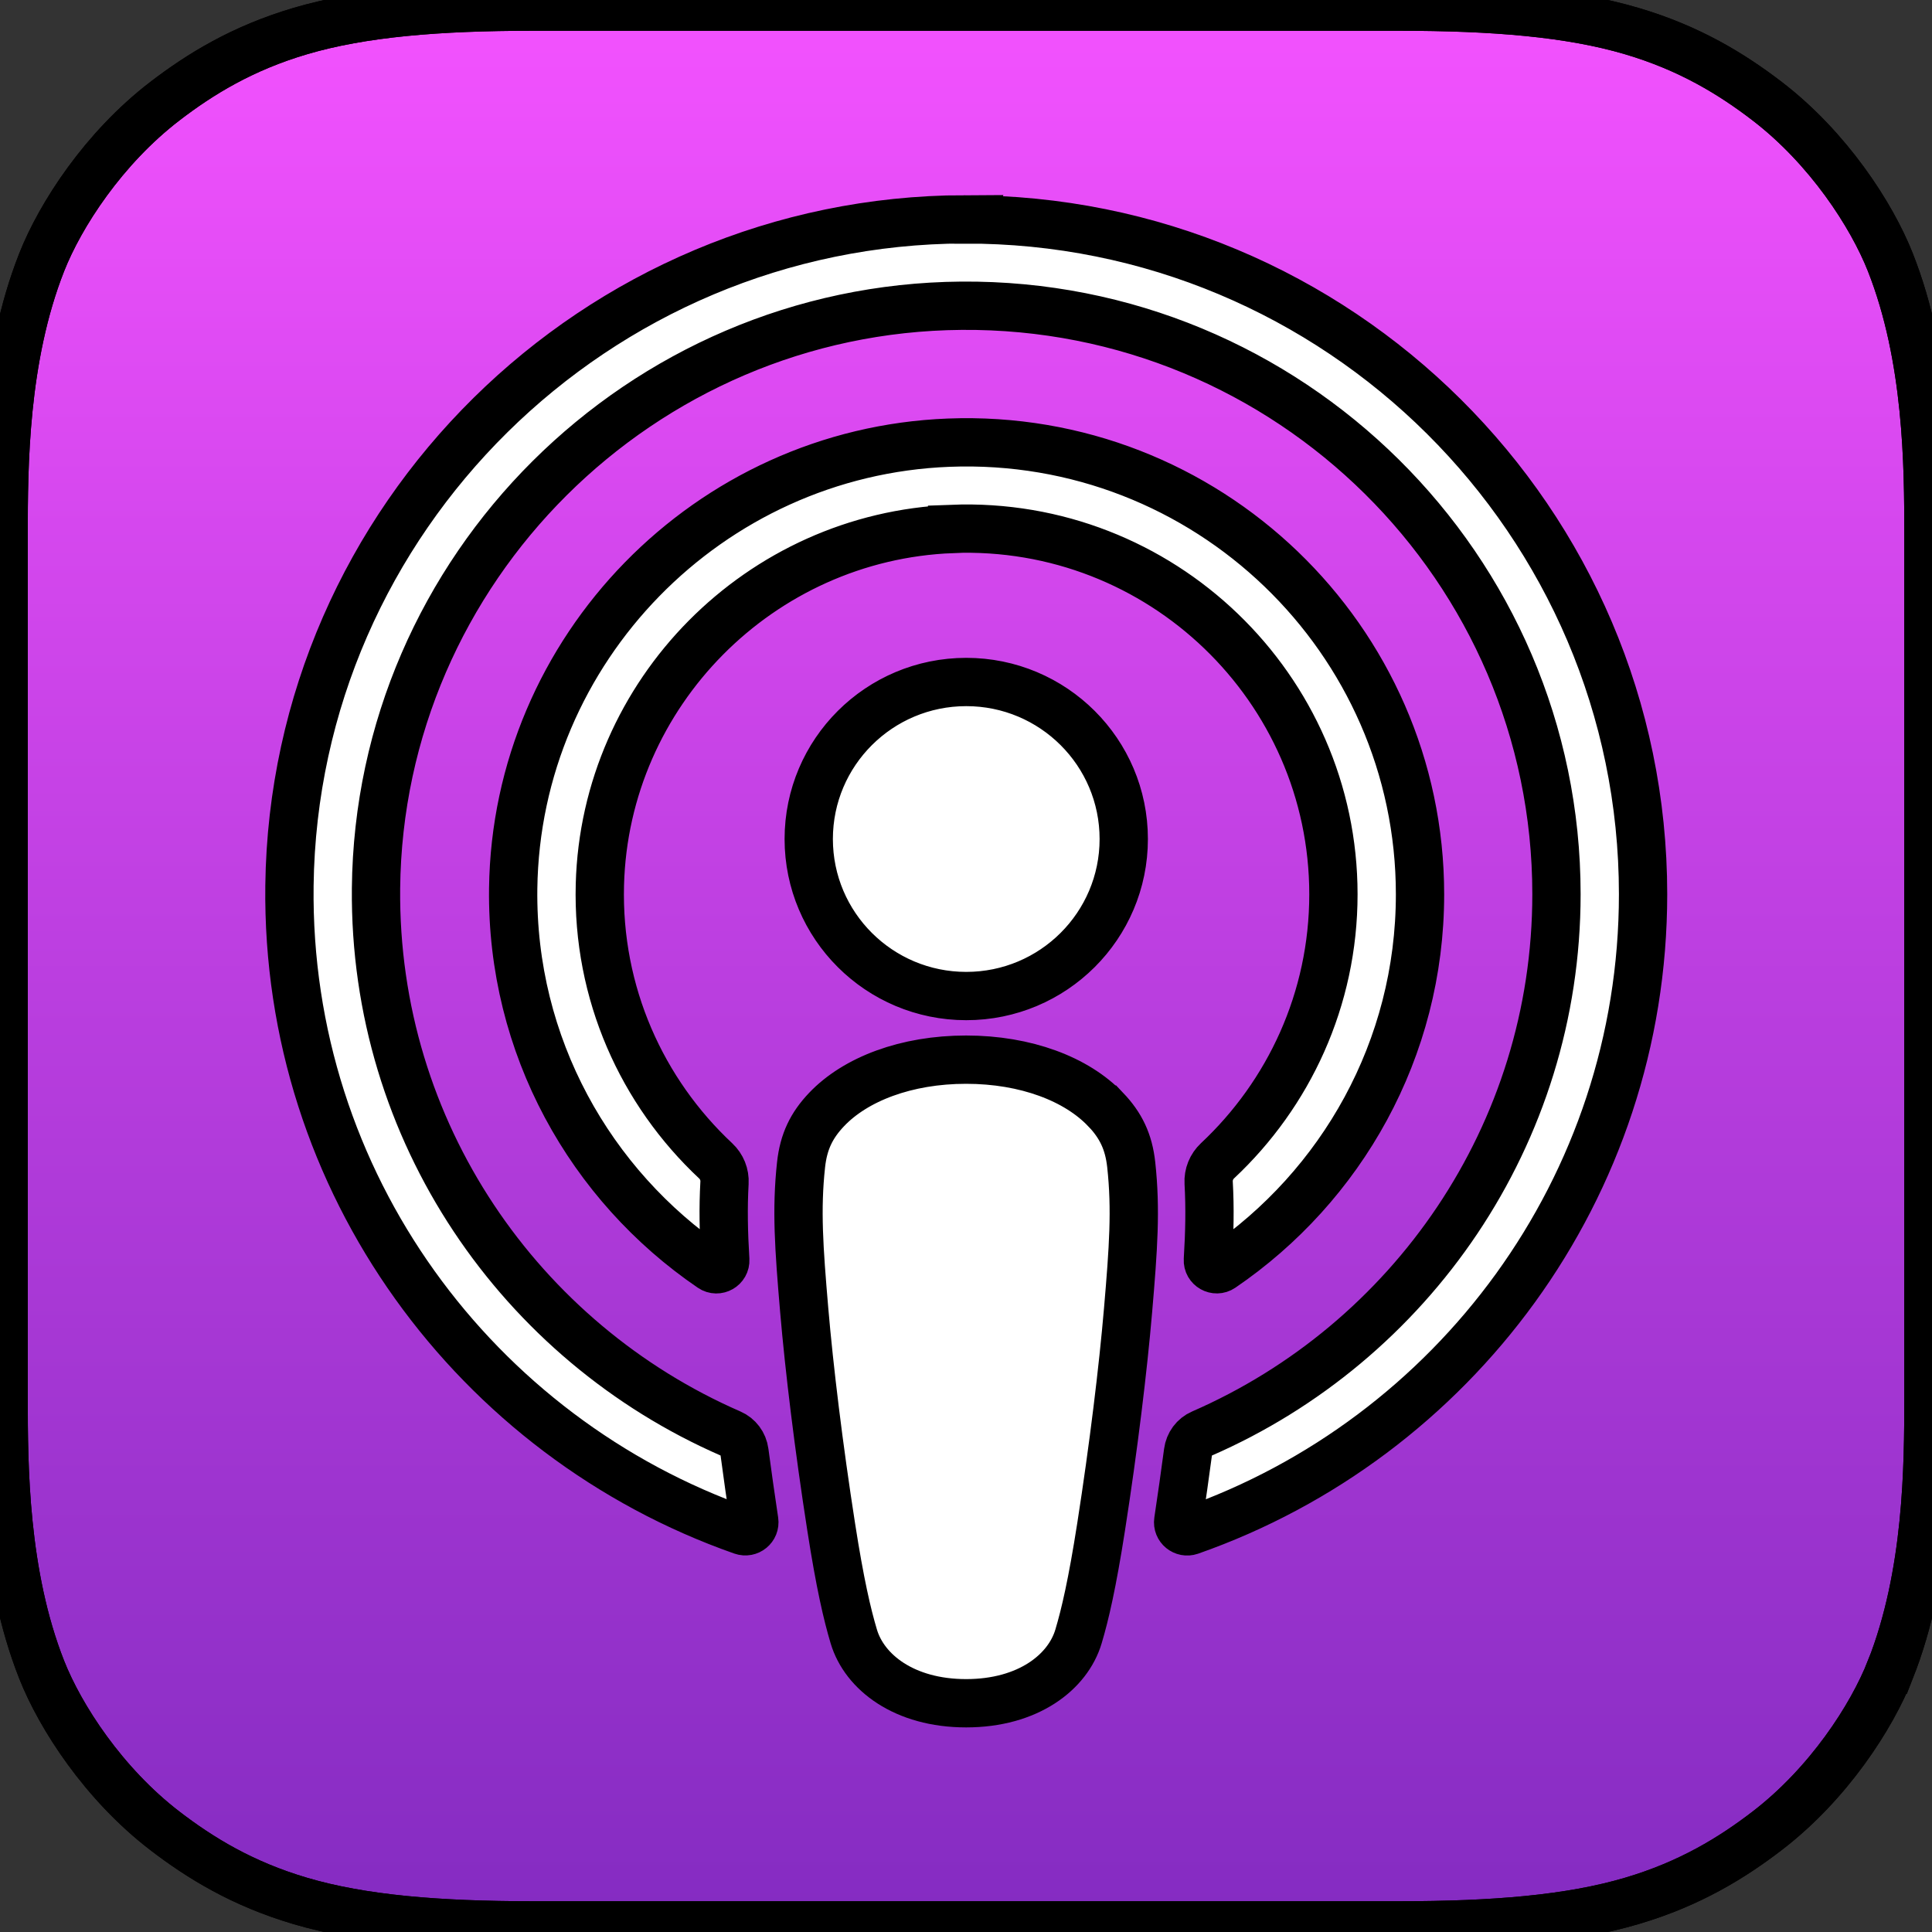 <svg width="30px" height="30px" viewBox="0 0 40 40" xmlns="http://www.w3.org/2000/svg">
    <rect x="0" y="0" width="40" height="40" fill="#333333" stroke="none"/>
    <defs>
        <linearGradient y2="1" x2="0.5" y1="0" x1="0.5" id="XMLID_2_">
            <stop stop-color="#F452FF" offset="0"></stop>
            <stop stop-color="#832BC1" offset="1"></stop>
        </linearGradient>
    </defs>
    <g>
        <title>background</title>
        <rect fill="none" id="canvas_background" height="402" width="582" y="-1" x="-1"></rect>
    </g>
    <g>
        <title>Layer 1</title>
        <g stroke="null" id="US">
            <g stroke="null" id="XMLID_632_">
                <path stroke="null" d="m39.137,34.569c-0.387,0.981 -1.281,2.362 -2.549,3.335c-0.732,0.562 -1.606,1.099 -2.806,1.453c-1.279,0.378 -2.855,0.506 -4.816,0.506l-17.932,0c-1.961,0 -3.537,-0.128 -4.816,-0.506c-1.2,-0.354 -2.074,-0.891 -2.806,-1.453c-1.267,-0.973 -2.161,-2.354 -2.549,-3.335c-0.78,-1.976 -0.788,-4.218 -0.788,-5.631l0,0l0,-17.876l0,0c0,-1.412 0.008,-3.654 0.788,-5.631c0.387,-0.981 1.281,-2.362 2.549,-3.335c0.732,-0.562 1.606,-1.099 2.806,-1.453c1.279,-0.378 2.855,-0.506 4.816,-0.506l0,0l17.933,0l0,0c1.961,0 3.537,0.128 4.816,0.506c1.2,0.354 2.074,0.892 2.806,1.453c1.267,0.973 2.161,2.354 2.549,3.335c0.78,1.976 0.788,4.218 0.788,5.631l0,17.876c-0,1.412 -0.008,3.654 -0.788,5.631z" fill="url(#XMLID_2_)" clip-rule="evenodd" fill-rule="evenodd" id="XMLID_662_"></path>
                <path stroke="null" d="m39.137,34.569c-0.387,0.981 -1.281,2.362 -2.549,3.335c-0.732,0.562 -1.606,1.099 -2.806,1.453c-1.279,0.378 -2.855,0.506 -4.816,0.506l-17.932,0c-1.961,0 -3.537,-0.128 -4.816,-0.506c-1.2,-0.354 -2.074,-0.891 -2.806,-1.453c-1.267,-0.973 -2.161,-2.354 -2.549,-3.335c-0.78,-1.976 -0.788,-4.218 -0.788,-5.631l0,0l0,-17.876l0,0c0,-1.412 0.008,-3.654 0.788,-5.631c0.387,-0.981 1.281,-2.362 2.549,-3.335c0.732,-0.562 1.606,-1.099 2.806,-1.453c1.279,-0.378 2.855,-0.506 4.816,-0.506l0,0l17.933,0l0,0c1.961,0 3.537,0.128 4.816,0.506c1.2,0.354 2.074,0.892 2.806,1.453c1.267,0.973 2.161,2.354 2.549,3.335c0.78,1.976 0.788,4.218 0.788,5.631l0,17.876c-0,1.412 -0.008,3.654 -0.788,5.631z" fill="none" clip-rule="evenodd" fill-rule="evenodd" id="XMLID_660_"></path>
                <g stroke="null" id="XMLID_648_">
                    <g stroke="null" id="svg_1">
                        <path stroke="null" id="svg_2" d="m22.89,22.971c-0.598,-0.629 -1.648,-1.032 -2.888,-1.032c-1.24,0 -2.29,0.403 -2.888,1.032c-0.312,0.328 -0.477,0.665 -0.529,1.144c-0.101,0.928 -0.044,1.727 0.065,3.005c0.104,1.218 0.301,2.841 0.559,4.495c0.183,1.177 0.332,1.812 0.468,2.267c0.22,0.737 1.041,1.382 2.326,1.382c1.285,0 2.106,-0.645 2.326,-1.382c0.136,-0.455 0.284,-1.09 0.468,-2.267c0.258,-1.654 0.455,-3.277 0.559,-4.495c0.109,-1.278 0.166,-2.077 0.065,-3.005c-0.052,-0.479 -0.217,-0.816 -0.529,-1.144zm-6.146,-5.6c0,1.795 1.46,3.251 3.261,3.251c1.801,0 3.261,-1.456 3.261,-3.251c0,-1.796 -1.46,-3.251 -3.261,-3.251c-1.801,0 -3.261,1.456 -3.261,3.251zm3.221,-12.83c-7.627,0.022 -13.877,6.19 -13.972,13.793c-0.077,6.159 3.867,11.427 9.375,13.359c0.134,0.047 0.269,-0.064 0.248,-0.203c-0.072,-0.478 -0.14,-0.959 -0.203,-1.431c-0.022,-0.167 -0.129,-0.311 -0.284,-0.378c-4.353,-1.896 -7.392,-6.248 -7.344,-11.289c0.064,-6.615 5.483,-12.009 12.119,-12.062c6.784,-0.055 12.321,5.431 12.321,12.182c0,4.99 -3.026,9.289 -7.345,11.17c-0.155,0.067 -0.261,0.212 -0.283,0.379c-0.063,0.472 -0.131,0.953 -0.203,1.43c-0.021,0.14 0.115,0.25 0.248,0.204c5.455,-1.913 9.376,-7.099 9.376,-13.182c-0,-7.717 -6.309,-13.992 -14.054,-13.97zm-0.253,6.409c4.324,-0.167 7.895,3.291 7.895,7.565c0,2.174 -0.924,4.136 -2.4,5.518c-0.125,0.117 -0.193,0.284 -0.183,0.455c0.029,0.52 0.019,1.025 -0.016,1.596c-0.009,0.152 0.162,0.249 0.288,0.163c2.476,-1.687 4.104,-4.523 4.104,-7.731c0,-5.283 -4.414,-9.558 -9.759,-9.351c-4.967,0.192 -8.952,4.274 -9.016,9.229c-0.042,3.259 1.597,6.146 4.104,7.854c0.126,0.086 0.296,-0.012 0.287,-0.163c-0.035,-0.571 -0.045,-1.076 -0.016,-1.596c0.01,-0.171 -0.057,-0.337 -0.182,-0.454c-1.523,-1.425 -2.458,-3.467 -2.398,-5.721c0.105,-3.967 3.314,-7.208 7.292,-7.362z" fill="#FFFFFF"></path>
                    </g>
                </g>
            </g>
        </g>
    </g>
</svg>
